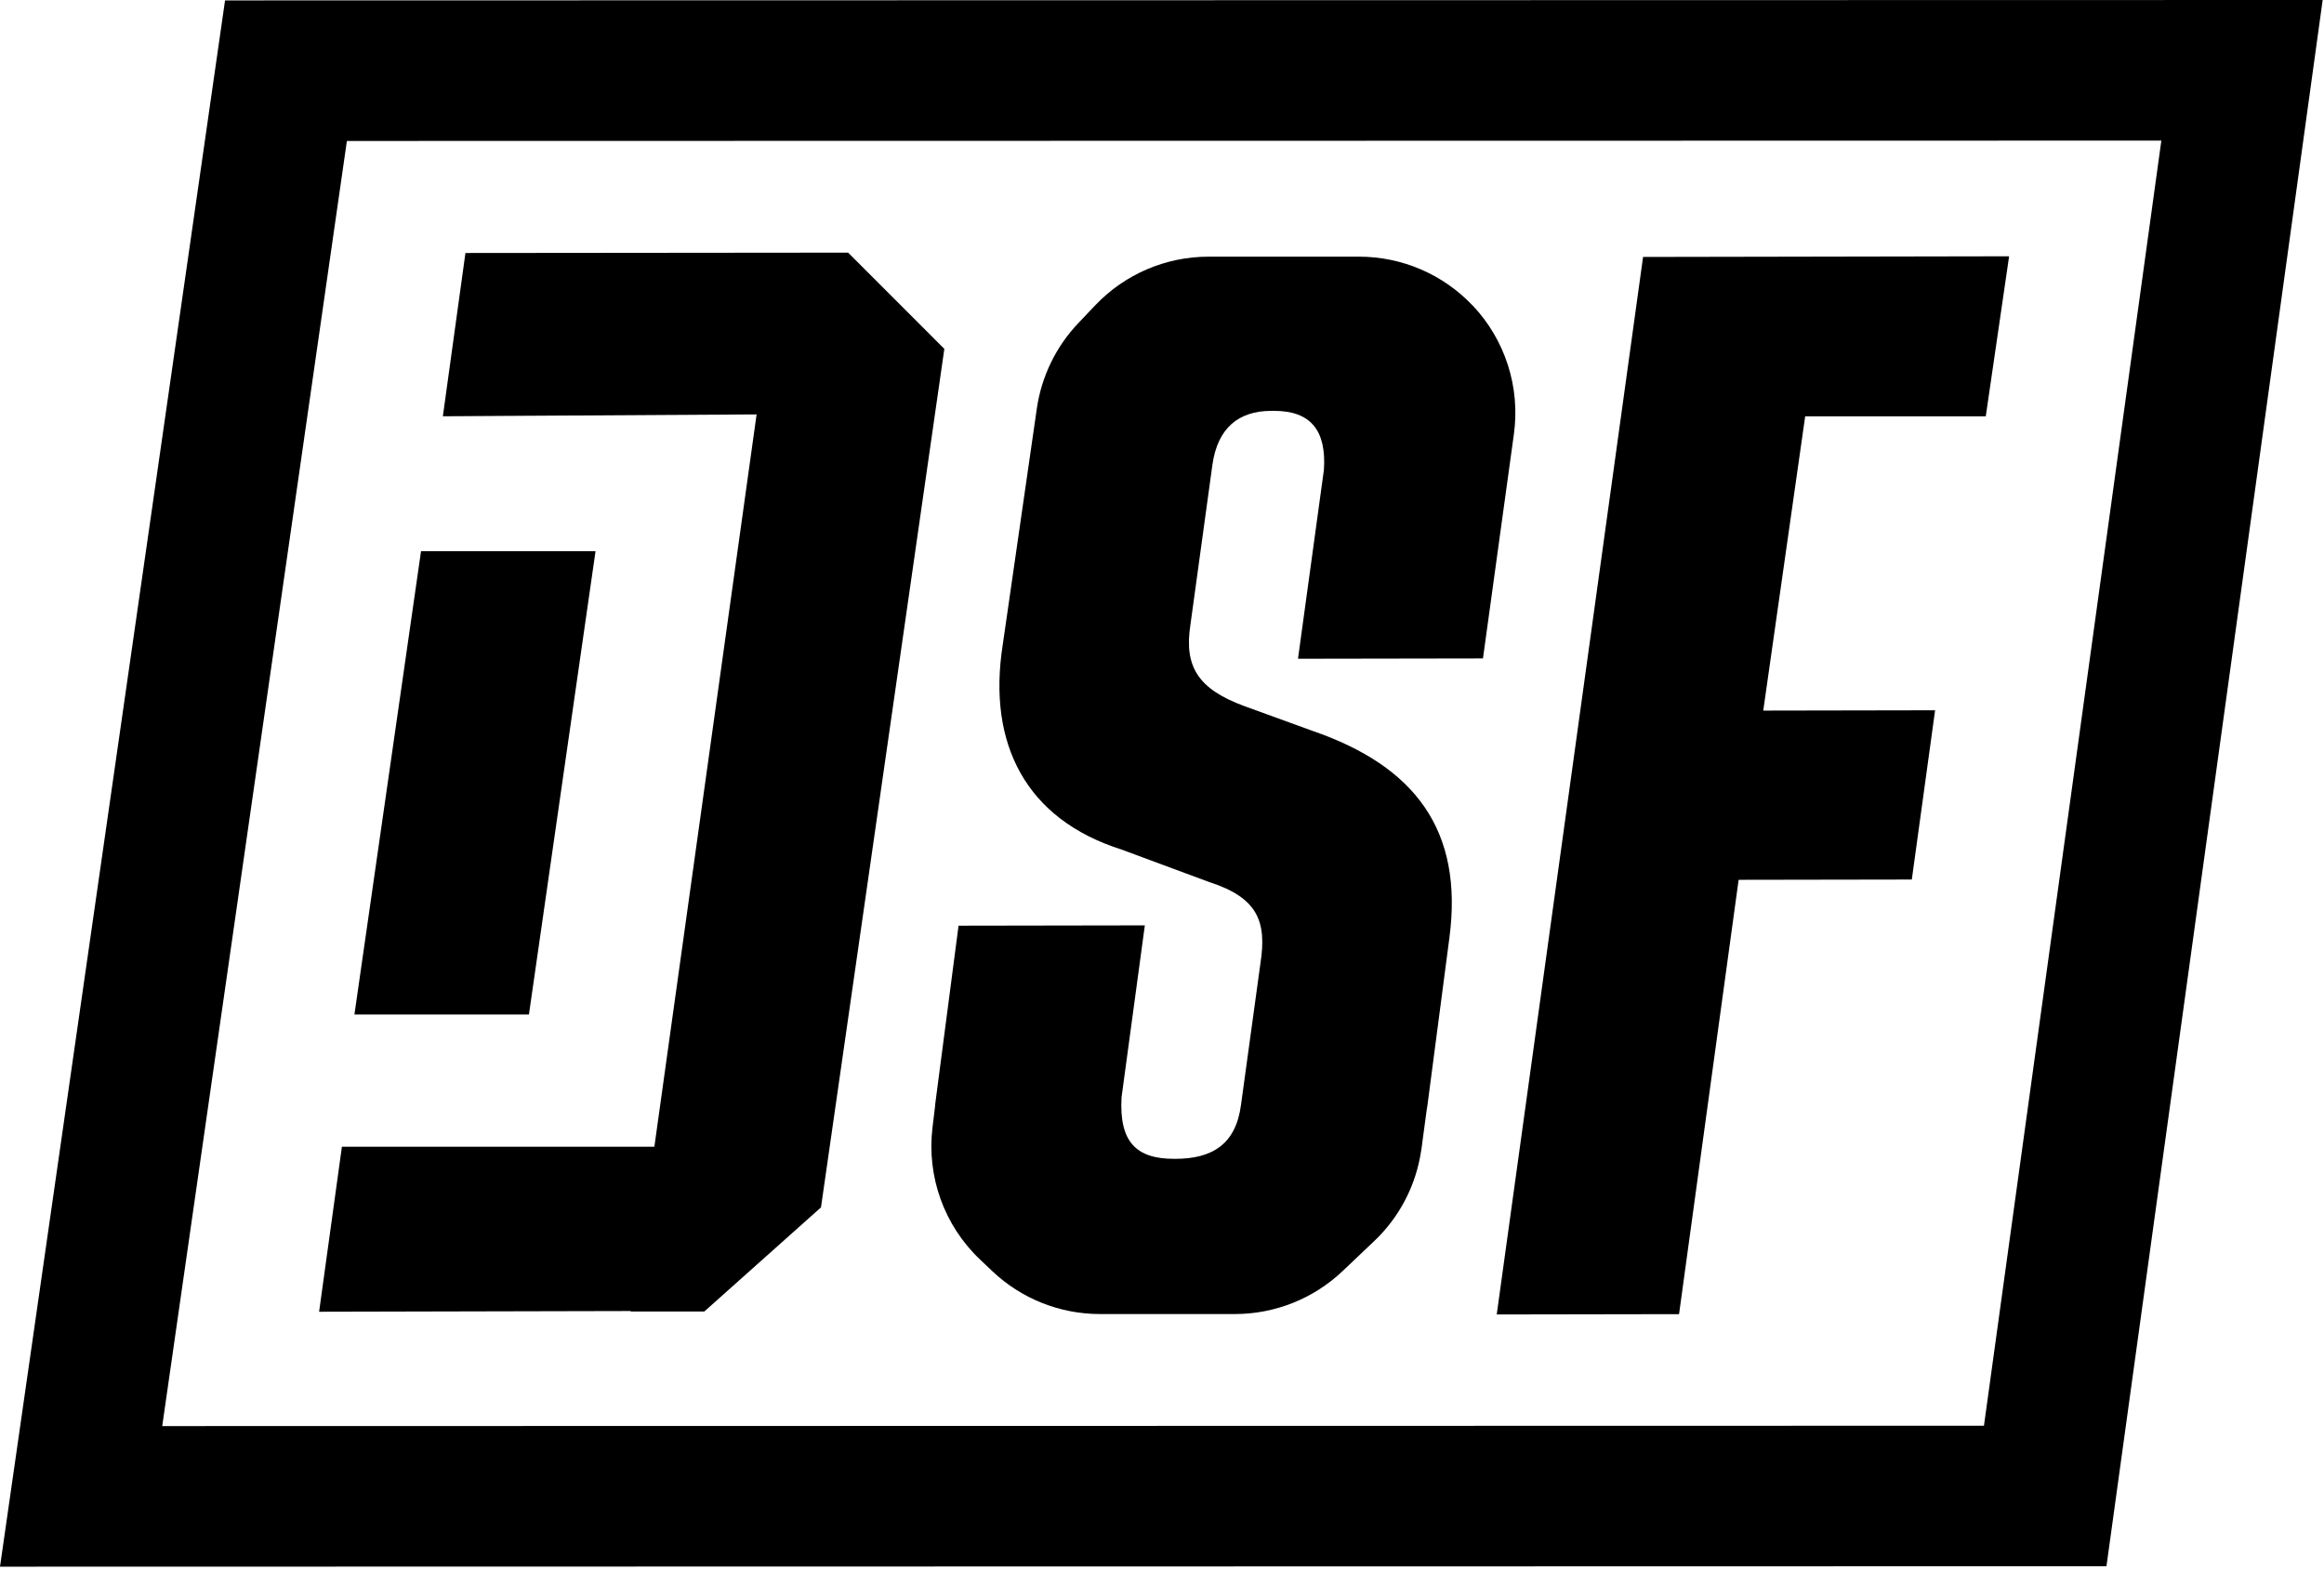 <svg width="91" height="62" viewBox="0 0 91 62" fill="none" xmlns="http://www.w3.org/2000/svg">
<path d="M68.079 34.453L74.86 34.442L75.772 27.814L69.043 27.826L70.685 16.303H77.756L78.67 10.036L64.337 10.062L58.607 51.473L65.746 51.461L68.079 34.453Z" fill="black"/>
<path d="M36.977 13.662L33.212 9.895L33.208 9.893L18.225 9.907L17.341 16.301L29.626 16.228L25.623 44.905H13.388L12.495 51.367L24.697 51.339L24.695 51.358H27.579L27.607 51.332L32.147 47.28L36.977 13.662Z" fill="black"/>
<path d="M57.66 11.961C56.505 10.743 54.899 10.051 53.219 10.051H47.321C45.641 10.051 44.037 10.741 42.88 11.961L42.213 12.664C41.344 13.582 40.781 14.746 40.599 15.997L39.263 25.256C38.653 29.16 40.201 32.086 43.9 33.262L47.345 34.539C49.246 35.151 49.609 36.077 49.355 37.719L48.593 43.268C48.391 44.809 47.467 45.376 46.028 45.379H45.976C44.487 45.381 43.818 44.714 43.916 42.969L44.828 36.237L37.534 36.249L36.685 42.738L36.62 43.235C36.62 43.261 36.617 43.287 36.615 43.312L36.514 44.149C36.28 46.074 36.971 47.994 38.38 49.327L38.858 49.78C39.993 50.856 41.499 51.457 43.066 51.457H48.358C49.922 51.457 51.428 50.856 52.566 49.78L53.803 48.606C54.795 47.669 55.443 46.425 55.645 45.075L55.66 44.988L55.683 44.827H55.681L55.862 43.482C55.872 43.421 55.881 43.362 55.891 43.301L56.018 42.335L56.105 41.67L56.753 36.728C57.311 32.515 55.405 30.001 51.395 28.621L48.723 27.65C46.923 26.986 46.358 26.114 46.612 24.469L47.474 18.2C47.677 16.761 48.497 16.091 49.781 16.089H49.885C51.324 16.087 51.942 16.857 51.84 18.398L50.825 25.796L58.068 25.784L59.279 16.999C59.533 15.159 58.937 13.304 57.66 11.957V11.961Z" fill="black"/>
<path d="M0 61.35L8.812 0.016L90.948 0L82.482 61.333L0 61.35ZM13.583 5.52L6.352 55.844L77.685 55.83L84.631 5.506L13.583 5.52Z" fill="black"/>
<path d="M16.486 21.586L13.878 39.727H20.711L23.319 21.586H16.486Z" fill="black"/>
</svg>
